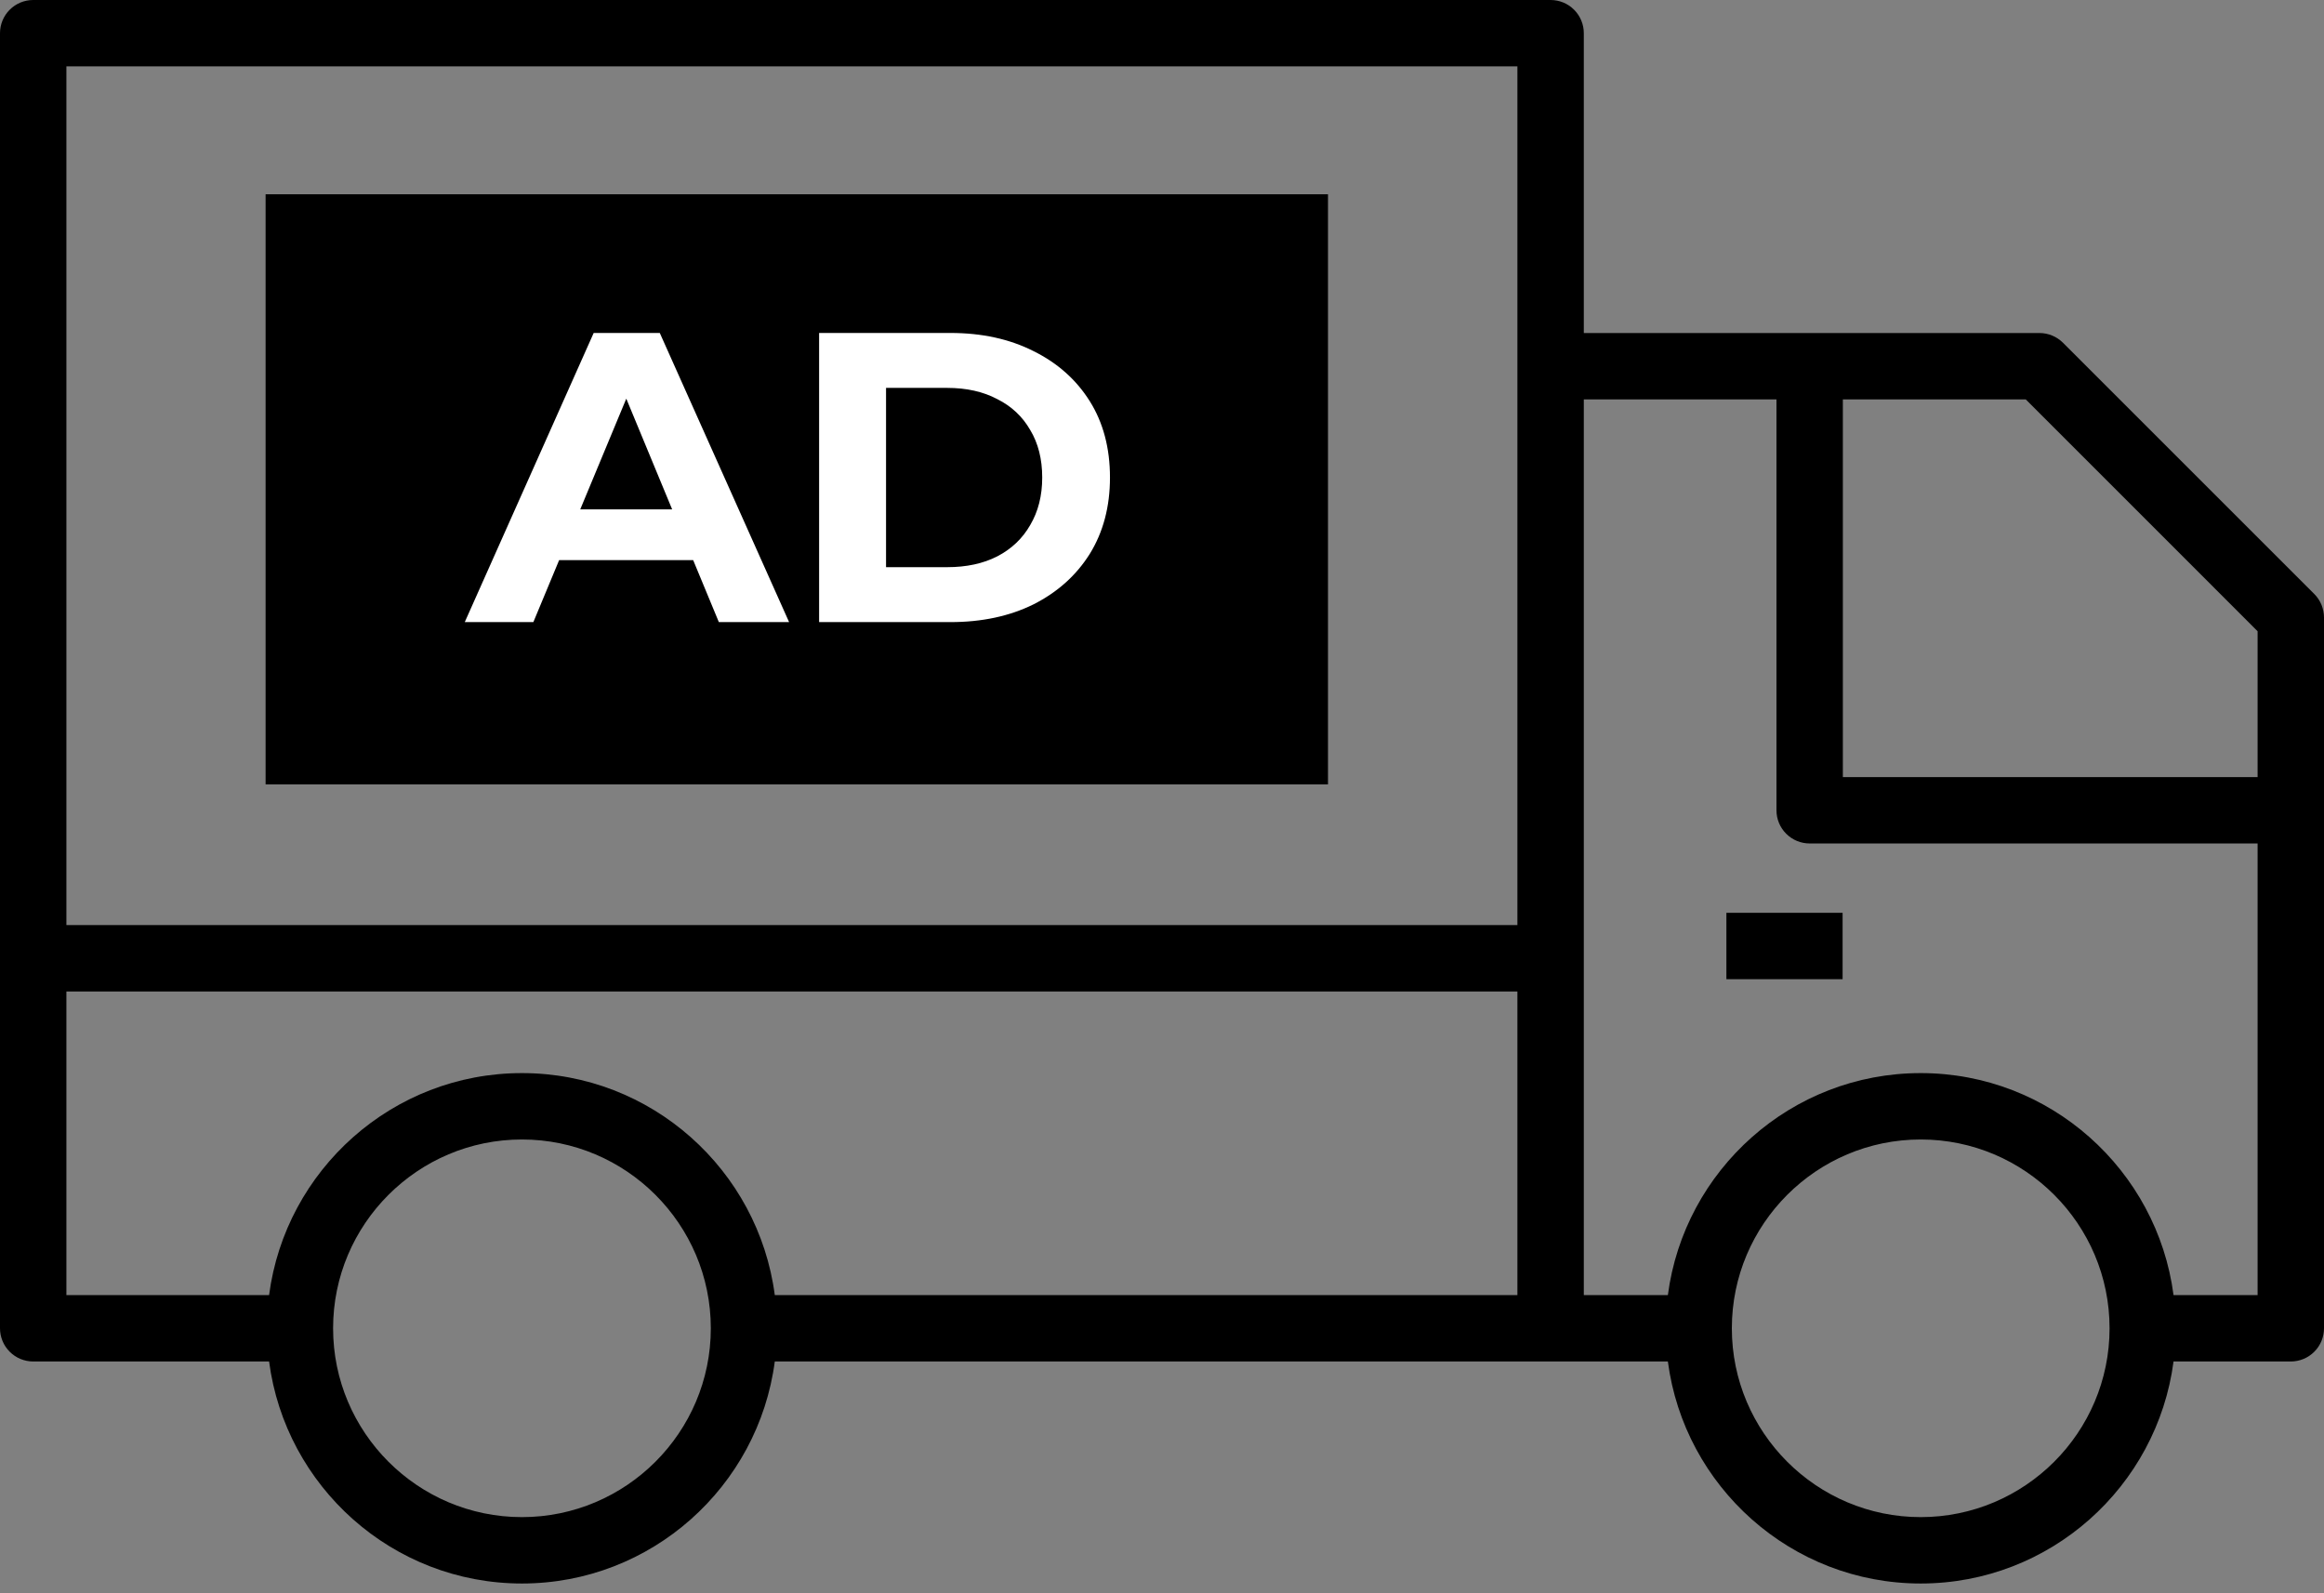 <svg width="70" height="48" viewBox="0 0 70 48" fill="none" xmlns="http://www.w3.org/2000/svg">
<rect x="0" y="0" width="70" height="48" fill="#808080" stroke="none"/>
<path d="M62.138 10.326C61.95 10.139 61.696 10.033 61.431 10.033H47.705V1C47.705 0.735 47.6 0.48 47.412 0.293C47.225 0.105 46.97 0 46.705 0H1C0.735 0 0.48 0.105 0.293 0.293C0.105 0.48 0 0.735 0 1V40.017C0 40.282 0.105 40.537 0.293 40.724C0.48 40.912 0.735 41.017 1 41.017H8.105C8.598 44.784 11.822 47.706 15.721 47.706C19.62 47.706 22.844 44.784 23.337 41.017H50.237C50.729 44.784 53.953 47.706 57.853 47.706C61.753 47.706 64.976 44.784 65.468 41.017H69C69.265 41.017 69.52 40.912 69.707 40.724C69.895 40.537 70 40.282 70 40.017V18.603C70 18.471 69.974 18.341 69.924 18.22C69.874 18.098 69.8 17.988 69.707 17.895L62.138 10.326ZM68 19.016V23.411H55.508V12.033H61.017L68 19.017V19.016ZM45.705 2.001V27.87H2V2H45.705V2.001ZM2 29.87H45.705V39.017H23.337C22.844 35.25 19.621 32.329 15.721 32.329C11.821 32.329 8.598 35.249 8.105 39.017H2V29.87ZM15.721 45.706C12.584 45.706 10.033 43.154 10.033 40.017C10.033 36.88 12.584 34.329 15.721 34.329C18.858 34.329 21.41 36.88 21.41 40.017C21.41 43.154 18.858 45.706 15.721 45.706ZM57.853 45.706C54.716 45.706 52.164 43.154 52.164 40.017C52.164 36.88 54.716 34.329 57.853 34.329C60.99 34.329 63.541 36.88 63.541 40.017C63.541 43.154 60.989 45.706 57.853 45.706ZM65.468 39.017C64.976 35.25 61.752 32.329 57.853 32.329C53.954 32.329 50.729 35.249 50.237 39.017H47.705V12.033H53.508V24.411C53.508 24.676 53.613 24.931 53.801 25.118C53.988 25.306 54.243 25.411 54.508 25.411H68V39.017H65.468Z" fill="black"/>
<rect x="8" y="5.853" width="32" height="17.778" fill="black"/>
<path d="M13.999 18.742L17.882 10.031H19.873L23.768 18.742H21.652L18.467 11.051H19.263L16.065 18.742H13.999ZM15.94 16.875L16.476 15.345H20.956L21.503 16.875H15.94ZM24.672 18.742V10.031H28.629C29.575 10.031 30.409 10.213 31.13 10.578C31.852 10.935 32.416 11.437 32.823 12.084C33.229 12.731 33.433 13.499 33.433 14.386C33.433 15.266 33.229 16.033 32.823 16.689C32.416 17.336 31.852 17.842 31.13 18.207C30.409 18.564 29.575 18.742 28.629 18.742H24.672ZM26.688 17.087H28.53C29.11 17.087 29.612 16.979 30.035 16.763C30.467 16.539 30.799 16.224 31.031 15.817C31.271 15.411 31.392 14.934 31.392 14.386C31.392 13.831 31.271 13.353 31.031 12.955C30.799 12.549 30.467 12.238 30.035 12.022C29.612 11.798 29.11 11.686 28.53 11.686H26.688V17.087Z" fill="white"/>
<path d="M52 28.5H55.5" stroke="black" stroke-width="2"/>
</svg>
